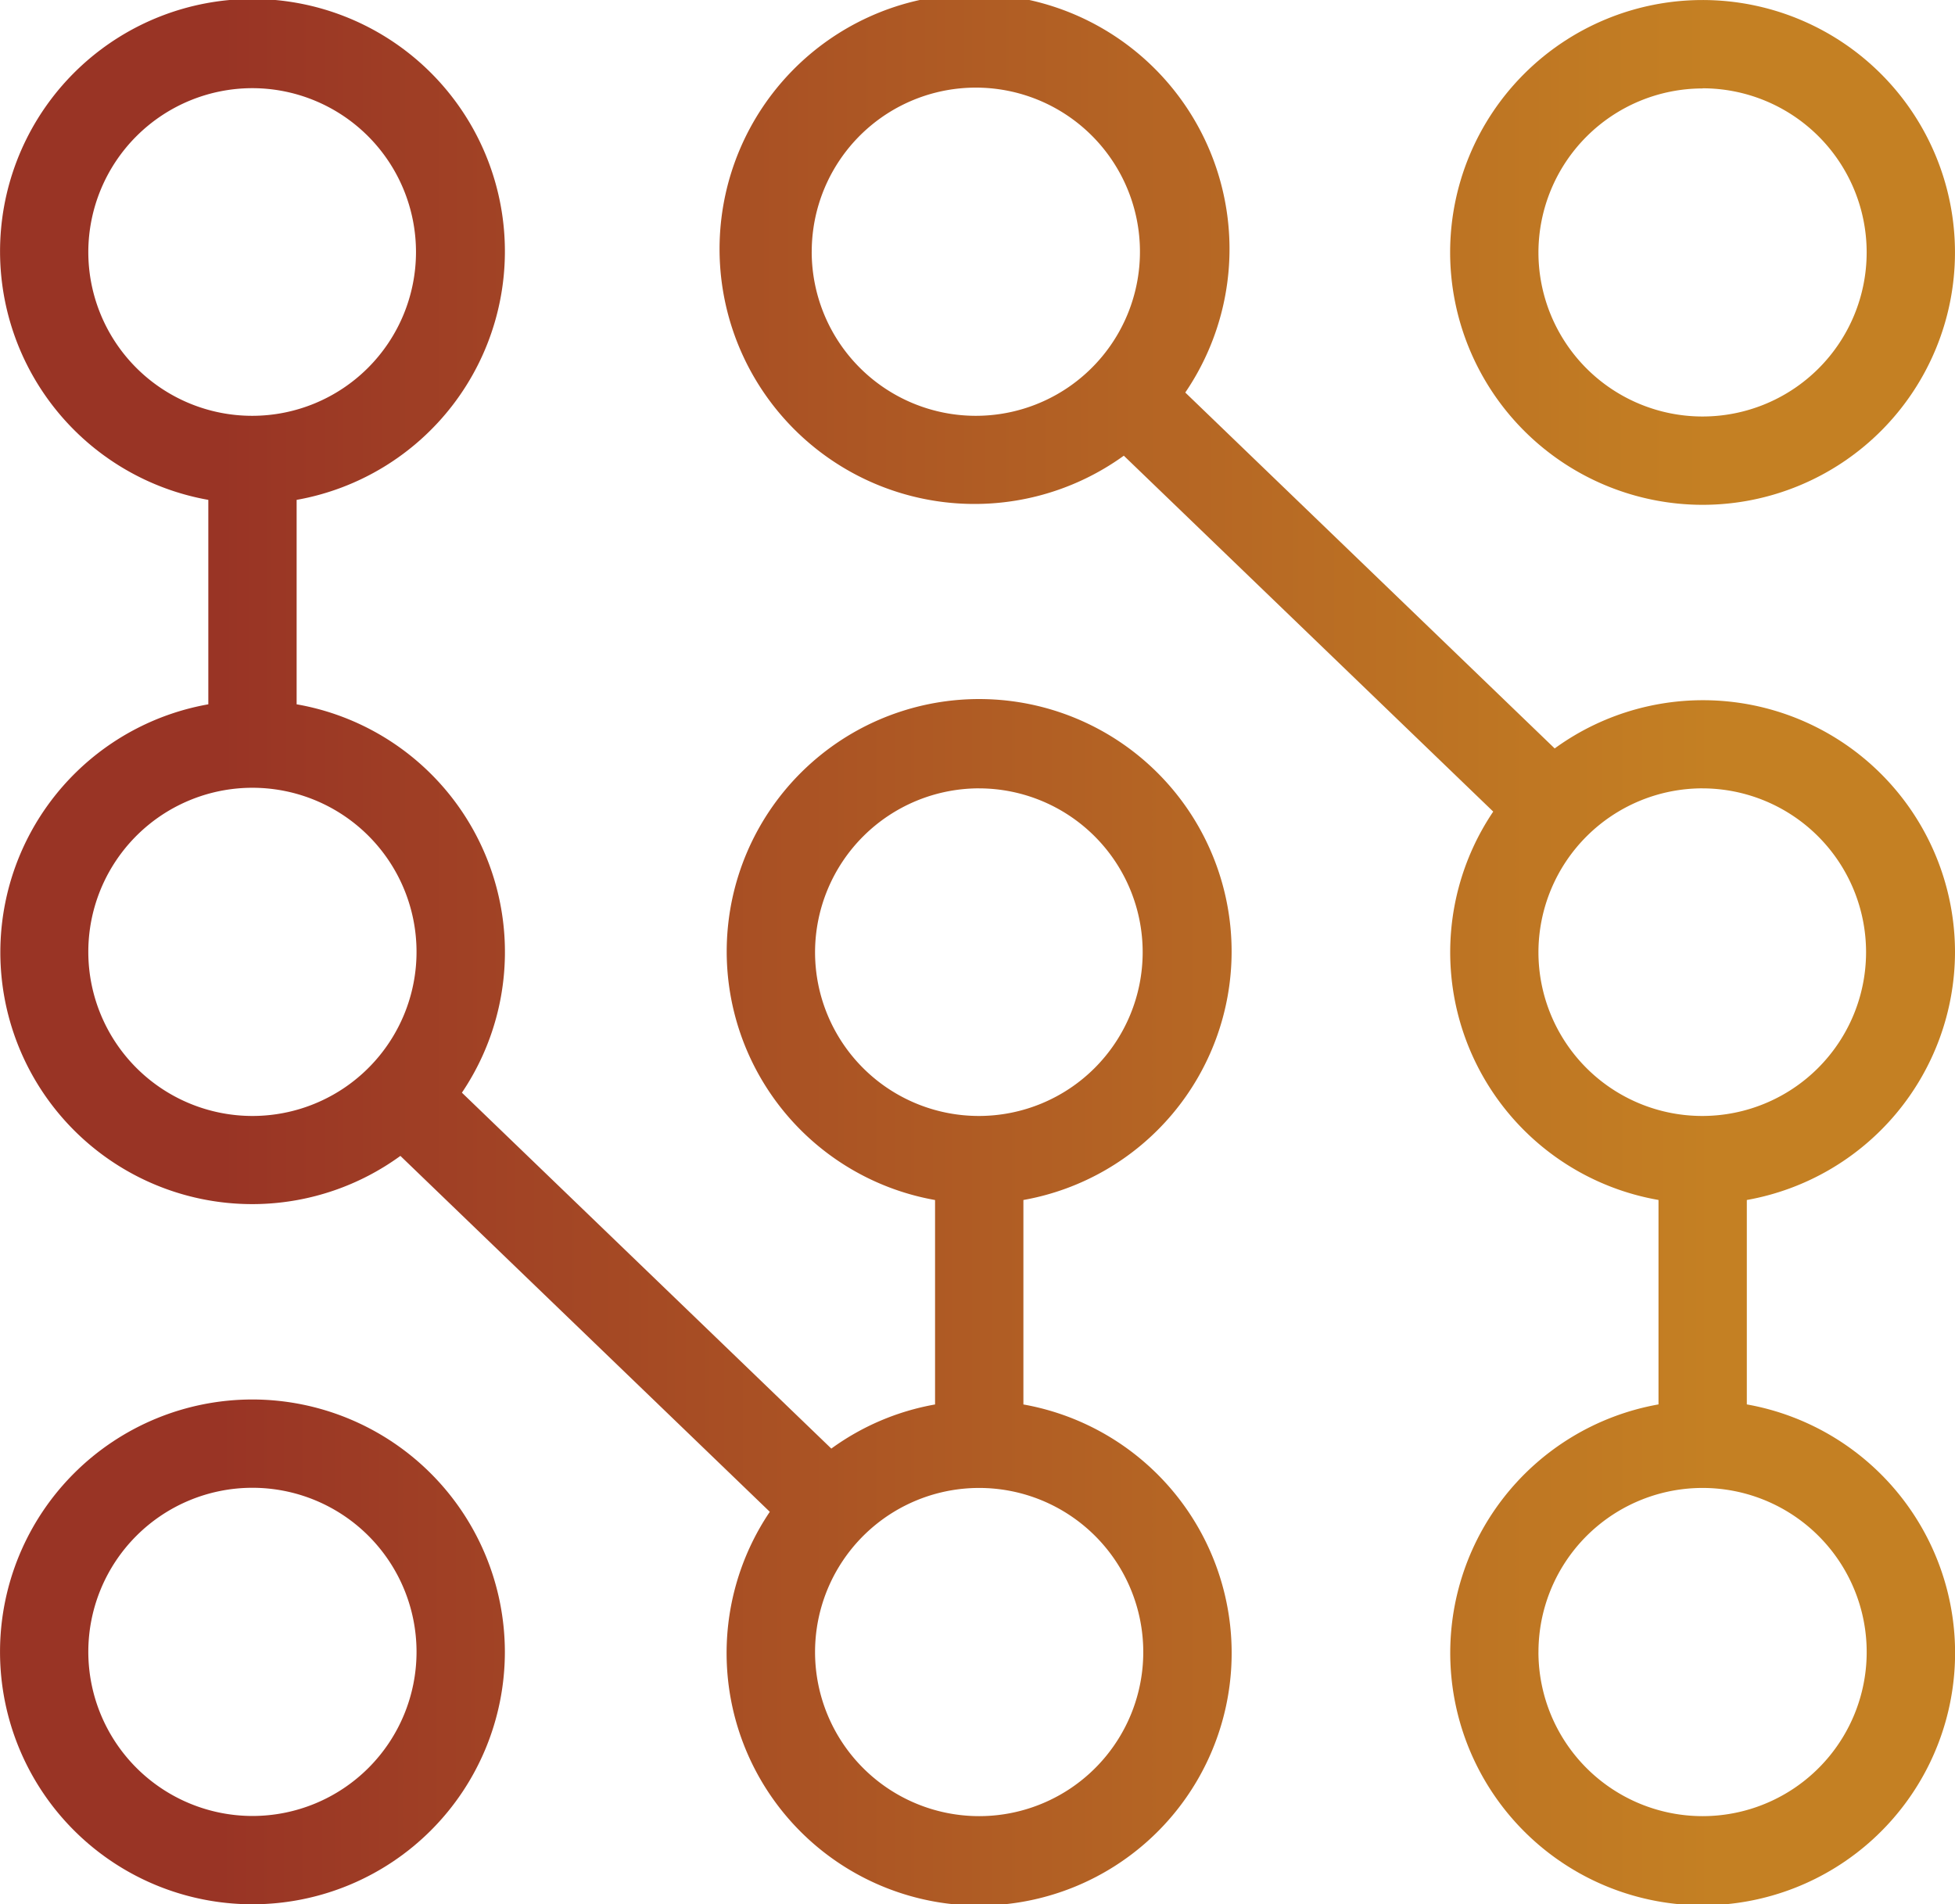 <svg xmlns="http://www.w3.org/2000/svg" xmlns:xlink="http://www.w3.org/1999/xlink" width="71.858" height="70" viewBox="0 0 71.858 70">
  <defs>
    <linearGradient id="linear-gradient" x1="-0.206" y1="0.5" x2="4.029" y2="0.5" gradientUnits="objectBoundingBox">
      <stop offset="0.15" stop-color="#993425"/>
      <stop offset="0.5" stop-color="#af5b24"/>
      <stop offset="0.85" stop-color="#c48023"/>
    </linearGradient>
    <linearGradient id="linear-gradient-2" x1="-0.085" y1="0.5" x2="1.652" y2="0.5" xlink:href="#linear-gradient"/>
    <linearGradient id="linear-gradient-3" x1="-3.085" y1="0.5" x2="1.15" y2="0.5" xlink:href="#linear-gradient"/>
    <linearGradient id="linear-gradient-4" x1="-0.675" y1="0.5" x2="1.062" y2="0.5" xlink:href="#linear-gradient"/>
  </defs>
  <g id="Group_1926" data-name="Group 1926" transform="translate(-805.197 -332.049)">
    <path id="Path_2057" data-name="Path 2057" d="M814.475,379.7a9.278,9.278,0,1,0,9.279,9.278A9.289,9.289,0,0,0,814.475,379.7Zm-6.032,9.278a6.032,6.032,0,1,1,6.032,6.032A6.039,6.039,0,0,1,808.443,388.978Z" transform="translate(0 3.793)" fill="url(#linear-gradient)"/>
    <path id="Path_2058" data-name="Path 2058" d="M850.466,367.05a9.279,9.279,0,1,0-10.9,9.111v7.515a9.209,9.209,0,0,0-3.813,1.622l-13.578-13.083a9.243,9.243,0,0,0-6.075-14.276v-7.515a9.278,9.278,0,1,0-3.246,0v7.515a9.257,9.257,0,1,0,7.06,16.6l13.578,13.083a9.282,9.282,0,1,0,9.321-3.946V376.16A9.275,9.275,0,0,0,850.466,367.05Zm-9.278-6.021a6.021,6.021,0,1,1-6.033,6.021A6.034,6.034,0,0,1,841.188,361.028Zm-6.033,31.759a6.032,6.032,0,1,1,6.033,6.021A6.034,6.034,0,0,1,835.155,392.787ZM808.443,367.05a6.032,6.032,0,1,1,6.032,6.021A6.034,6.034,0,0,1,808.443,367.05Zm6.032-31.76a6.022,6.022,0,1,1-6.032,6.022A6.034,6.034,0,0,1,814.475,335.29Z" transform="translate(0)" fill="url(#linear-gradient-2)"/>
    <path id="Path_2059" data-name="Path 2059" d="M863.846,350.606a9.278,9.278,0,1,0-9.279-9.278A9.289,9.289,0,0,0,863.846,350.606Zm0-15.311a6.032,6.032,0,1,1-6.033,6.033A6.039,6.039,0,0,1,863.846,335.3Z" transform="translate(3.931)" fill="url(#linear-gradient-3)"/>
    <path id="Path_2060" data-name="Path 2060" d="M875.151,367.05a9.264,9.264,0,0,0-14.714-7.489l-13.578-13.083A9.372,9.372,0,1,0,844.6,348.8l13.578,13.083a9.243,9.243,0,0,0,6.075,14.276v7.515a9.278,9.278,0,1,0,3.246,0V376.16A9.275,9.275,0,0,0,875.151,367.05Zm-9.278-6.021a6.021,6.021,0,1,1-6.033,6.021A6.034,6.034,0,0,1,865.873,361.028Zm-32.744-19.716a6.032,6.032,0,1,1,6.033,6.021A6.034,6.034,0,0,1,833.128,341.312Zm26.712,51.475a6.032,6.032,0,1,1,6.033,6.021A6.034,6.034,0,0,1,859.84,392.787Z" transform="translate(1.904)" fill="url(#linear-gradient-4)"/>
  </g>
</svg>
